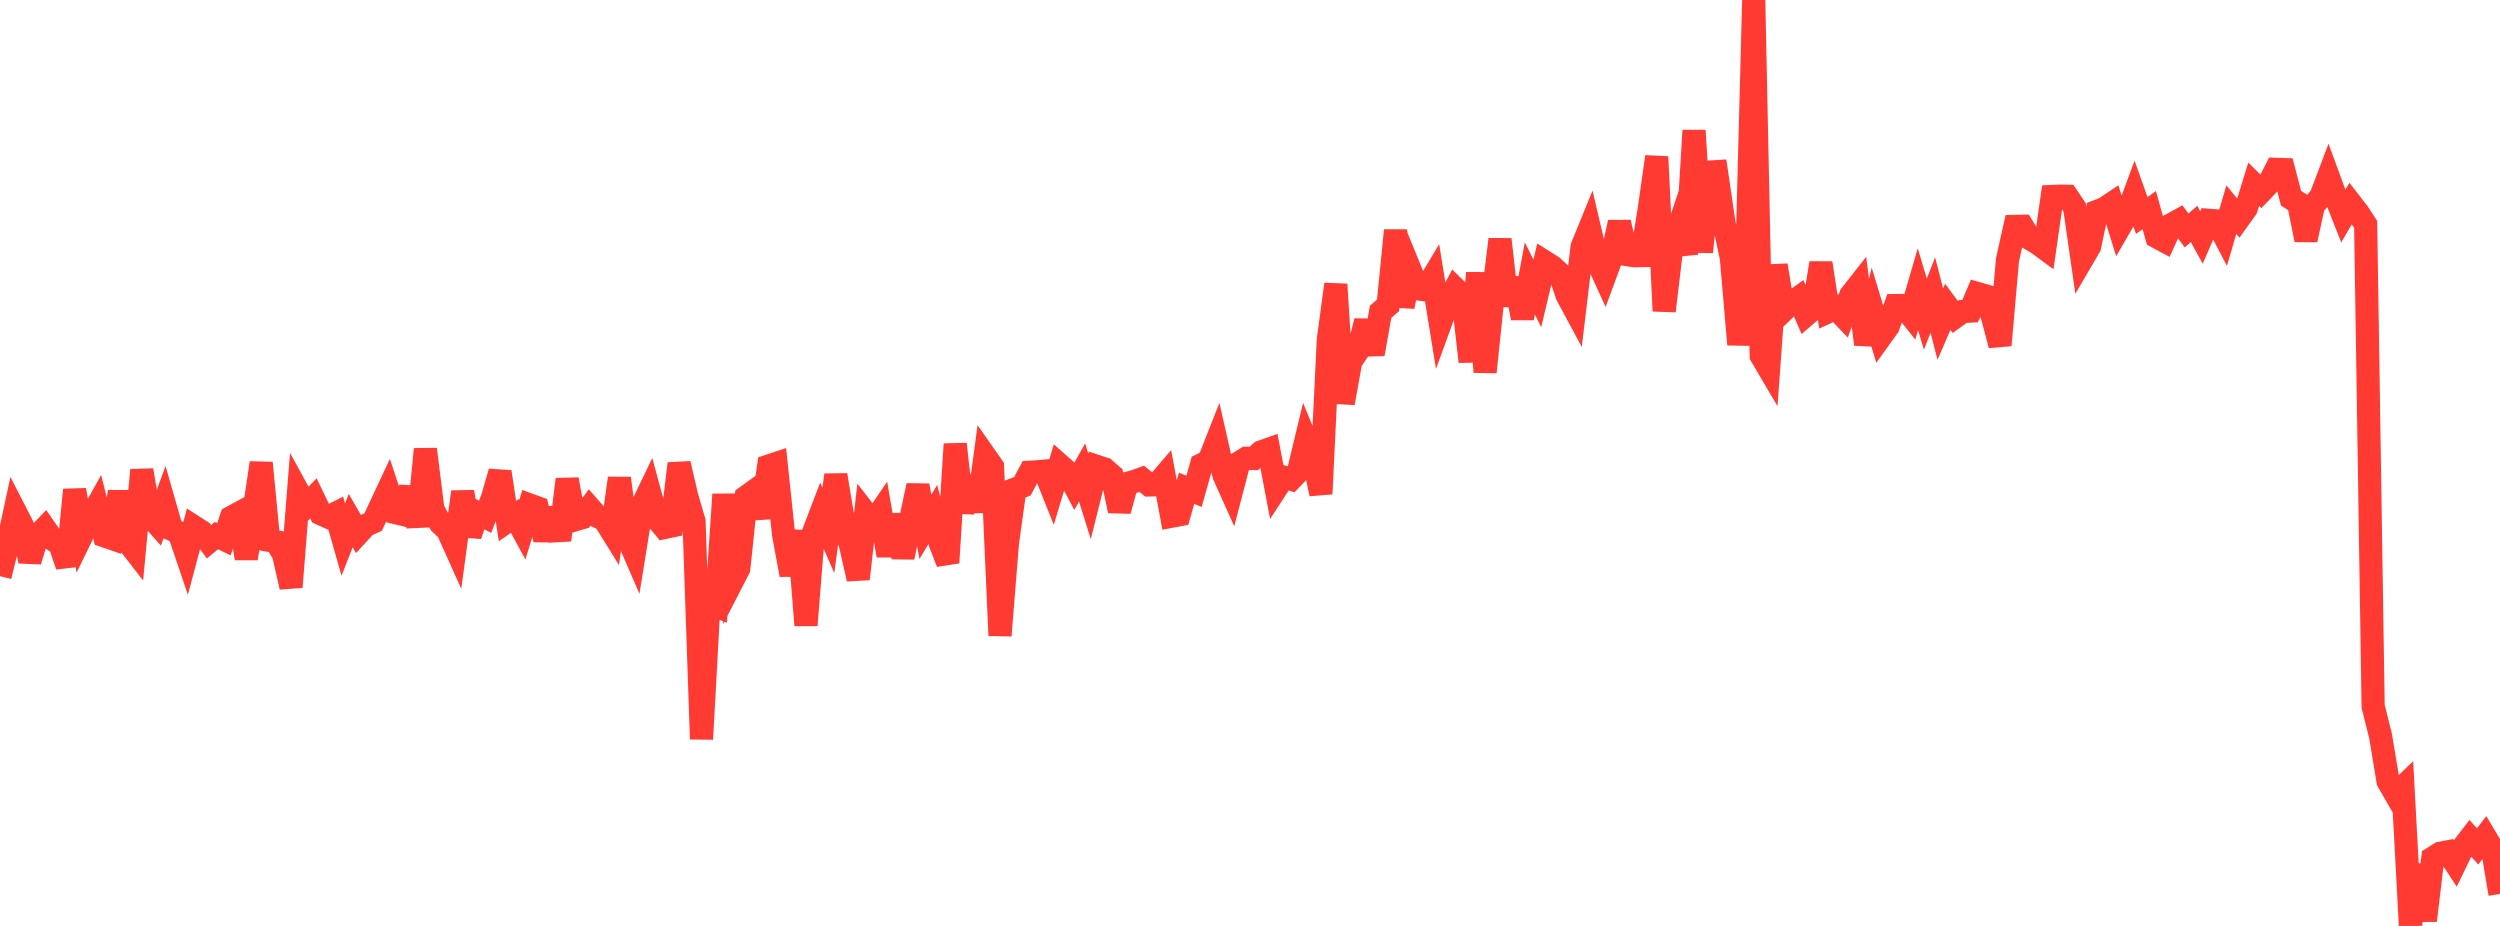 <?xml version="1.0" standalone="no"?>
<!DOCTYPE svg PUBLIC "-//W3C//DTD SVG 1.1//EN" "http://www.w3.org/Graphics/SVG/1.1/DTD/svg11.dtd">

<svg width="135" height="50" viewBox="0 0 135 50" preserveAspectRatio="none" 
  xmlns="http://www.w3.org/2000/svg"
  xmlns:xlink="http://www.w3.org/1999/xlink">


<polyline points="0.0, 31.114 0.403, 29.473 0.806, 27.599 1.209, 28.386 1.612, 30.302 2.015, 28.951 2.418, 28.528 2.821, 29.115 3.224, 29.365 3.627, 30.553 4.03, 26.453 4.433, 28.884 4.836, 28.054 5.239, 27.332 5.642, 28.937 6.045, 29.076 6.448, 26.556 6.851, 29.193 7.254, 29.714 7.657, 25.387 8.06, 27.806 8.463, 28.264 8.866, 27.173 9.269, 28.583 9.672, 28.768 10.075, 29.96 10.478, 28.449 10.881, 28.708 11.284, 29.256 11.687, 28.923 12.09, 29.118 12.493, 27.936 12.896, 27.717 13.299, 30.151 13.701, 27.723 14.104, 24.996 14.507, 29.175 14.91, 29.252 15.313, 29.93 15.716, 31.7 16.119, 26.593 16.522, 27.328 16.925, 26.909 17.328, 27.743 17.731, 27.925 18.134, 27.719 18.537, 29.137 18.94, 28.111 19.343, 28.814 19.746, 28.375 20.149, 28.192 20.552, 27.327 20.955, 26.467 21.358, 27.681 21.761, 27.776 22.164, 26.342 22.567, 28.421 22.97, 24.257 23.373, 27.483 23.776, 28.256 24.179, 28.647 24.582, 29.544 24.985, 26.562 25.388, 28.911 25.791, 27.698 26.194, 27.903 26.597, 26.881 27.0, 25.48 27.403, 28.139 27.806, 27.857 28.209, 28.601 28.612, 27.273 29.015, 27.419 29.418, 29.145 29.821, 27.467 30.224, 29.165 30.627, 25.888 31.03, 28.076 31.433, 27.955 31.836, 27.416 32.239, 27.875 32.642, 28.063 33.045, 28.714 33.448, 25.826 33.851, 28.923 34.254, 29.854 34.657, 27.356 35.06, 26.517 35.463, 28.004 35.866, 28.488 36.269, 28.403 36.672, 25.036 37.075, 26.772 37.478, 28.151 37.881, 39.912 38.284, 32.572 38.687, 32.732 39.09, 26.697 39.493, 31.481 39.896, 30.698 40.299, 26.828 40.701, 26.537 41.104, 27.947 41.507, 25.165 41.91, 25.032 42.313, 28.859 42.716, 31.041 43.119, 28.677 43.522, 33.765 43.925, 28.768 44.328, 27.712 44.731, 28.64 45.134, 25.65 45.537, 28.082 45.94, 29.484 46.343, 31.263 46.746, 27.715 47.149, 28.235 47.552, 27.642 47.955, 29.998 48.358, 27.806 48.761, 30.094 49.164, 28.112 49.567, 26.218 49.97, 28.448 50.373, 27.782 50.776, 29.344 51.179, 30.386 51.582, 23.98 51.985, 27.662 52.388, 25.735 52.791, 27.609 53.194, 24.629 53.597, 25.205 54.0, 34.32 54.403, 29.305 54.806, 26.413 55.209, 26.258 55.612, 25.5 56.015, 25.477 56.418, 25.44 56.821, 26.448 57.224, 25.108 57.627, 25.464 58.03, 26.231 58.433, 25.513 58.836, 26.803 59.239, 25.19 59.642, 25.322 60.045, 25.673 60.448, 27.583 60.851, 26.105 61.254, 26.002 61.657, 25.855 62.06, 26.188 62.463, 26.179 62.866, 25.707 63.269, 27.875 63.672, 27.799 64.075, 26.368 64.478, 26.532 64.881, 25.097 65.284, 24.895 65.687, 23.872 66.09, 25.647 66.493, 26.545 66.896, 24.999 67.299, 24.747 67.701, 24.758 68.104, 24.404 68.507, 24.261 68.91, 26.383 69.313, 25.763 69.716, 25.877 70.119, 25.454 70.522, 23.78 70.925, 24.761 71.328, 26.669 71.731, 18.33 72.134, 15.353 72.537, 21.766 72.94, 19.519 73.343, 18.924 73.746, 17.341 74.149, 19.123 74.552, 16.838 74.955, 16.491 75.358, 12.442 75.761, 16.552 76.164, 14.612 76.567, 15.597 76.97, 15.653 77.373, 14.977 77.776, 17.456 78.179, 16.349 78.582, 15.586 78.985, 15.98 79.388, 19.528 79.791, 14.739 80.194, 20.09 80.597, 16.232 81.0, 12.926 81.403, 16.475 81.806, 15.044 82.209, 17.179 82.612, 15.033 83.015, 15.844 83.418, 14.144 83.821, 14.399 84.224, 14.769 84.627, 15.951 85.03, 16.7 85.433, 13.332 85.836, 12.343 86.239, 14.058 86.642, 14.938 87.045, 13.844 87.448, 12.01 87.851, 13.748 88.254, 13.811 88.657, 13.803 89.06, 11.294 89.463, 8.465 89.866, 16.794 90.269, 13.399 90.672, 12.202 91.075, 13.719 91.478, 7.046 91.881, 13.611 92.284, 9.294 92.687, 9.269 93.09, 12.019 93.493, 13.922 93.896, 18.602 94.299, 15.273 94.701, 0.0 95.104, 19.203 95.507, 19.888 95.91, 14.326 96.313, 16.762 96.716, 16.373 97.119, 16.083 97.522, 17.012 97.925, 16.666 98.328, 14.205 98.731, 16.828 99.134, 16.643 99.537, 17.065 99.94, 15.942 100.343, 15.429 100.746, 18.591 101.149, 16.863 101.552, 18.197 101.955, 17.636 102.358, 16.5 102.761, 16.494 103.164, 17.002 103.567, 15.617 103.97, 16.966 104.373, 15.932 104.776, 17.503 105.179, 16.567 105.582, 17.113 105.985, 16.822 106.388, 16.8 106.791, 15.852 107.194, 15.968 107.597, 17.108 108.0, 18.642 108.403, 14.043 108.806, 12.227 109.209, 12.218 109.612, 12.884 110.015, 13.121 110.418, 13.418 110.821, 10.609 111.224, 10.592 111.627, 10.599 112.03, 11.201 112.433, 14.003 112.836, 13.315 113.239, 11.417 113.642, 11.261 114.045, 10.991 114.448, 12.289 114.851, 11.592 115.254, 10.506 115.657, 11.638 116.06, 11.348 116.463, 12.79 116.866, 13.007 117.269, 12.118 117.672, 11.897 118.075, 12.444 118.478, 12.094 118.881, 12.825 119.284, 11.896 119.687, 11.926 120.09, 12.696 120.493, 11.32 120.896, 11.81 121.299, 11.247 121.701, 9.949 122.104, 10.348 122.507, 9.925 122.91, 9.144 123.313, 9.157 123.716, 10.705 124.119, 10.959 124.522, 12.95 124.925, 11.098 125.328, 10.613 125.731, 9.549 126.134, 10.646 126.537, 11.667 126.94, 10.981 127.343, 11.498 127.746, 12.119 128.149, 38.138 128.552, 39.753 128.955, 42.187 129.358, 42.888 129.761, 42.501 130.164, 50.0 130.567, 46.696 130.97, 49.708 131.373, 46.332 131.776, 46.077 132.179, 46 132.582, 46.615 132.985, 45.778 133.388, 45.255 133.791, 45.705 134.194, 45.182 134.597, 45.862 135.0, 48.271" fill="none" stroke="#ff3a33" stroke-width="1.25"/>

</svg>